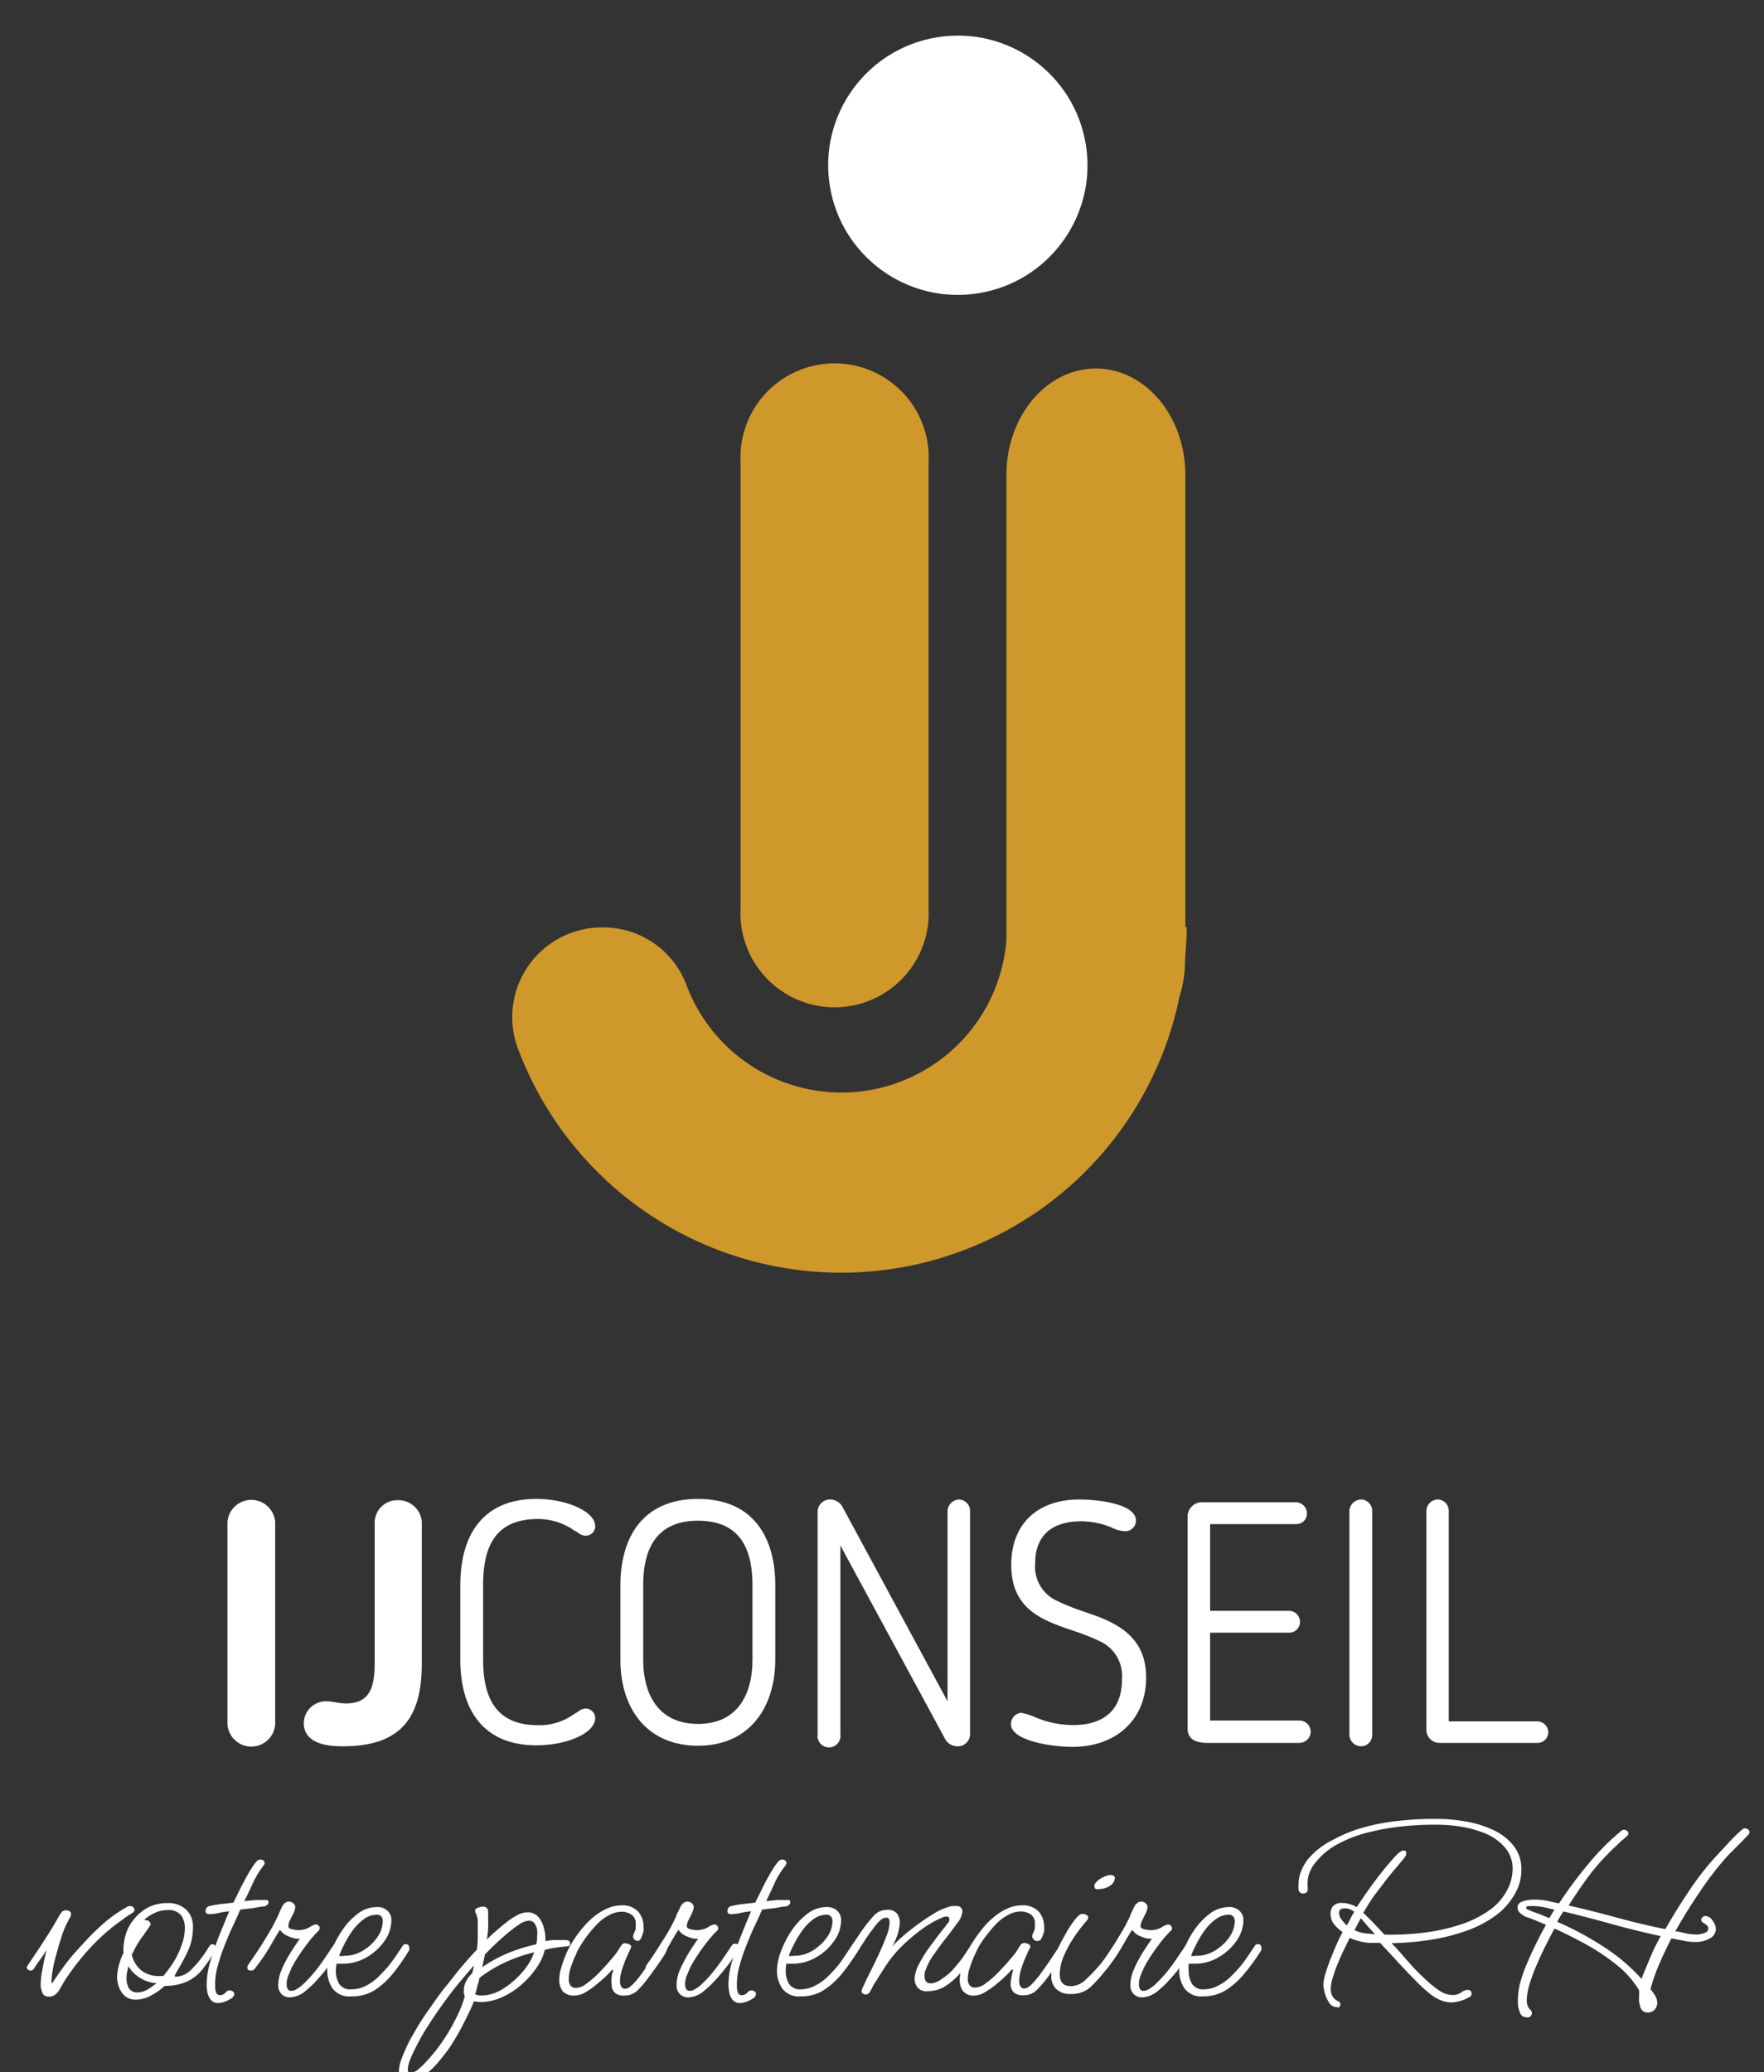 <svg xmlns="http://www.w3.org/2000/svg" id="Calque_1" data-name="Calque 1" viewBox="0 0 124.62 146.42"><rect x="0" y="0" width="124.62" height="146.42" fill="#333333" stroke="none"/><defs><style>.cls-1{fill:#cf982a;}.cls-2{fill:#fff;}</style></defs><path class="cls-1" d="M83.74,67.51c.05-.67.1-1.34.1-2h-.1V33.56c0-4.15-2.83-7.52-6.32-7.52s-6.32,3.37-6.32,7.52V66.42a11.69,11.69,0,0,1-22.63,3.11,6.27,6.27,0,0,0-5.91-4,6.34,6.34,0,0,0-6,8.48,24.39,24.39,0,0,0,46.76-3.56,8.77,8.77,0,0,0,.4-2.59Z"></path><path class="cls-1" d="M52.32,32.69V64.16a6.65,6.65,0,1,0,13.28,0V32.69a6.65,6.65,0,1,0-13.28,0Z"></path><circle class="cls-2" cx="67.67" cy="11.68" r="9.16" transform="translate(-1 10.99) rotate(-9.22)"></circle><path class="cls-2" d="M16.07,107.54a1.69,1.69,0,0,1,3.37,0v14.31a1.69,1.69,0,0,1-3.37,0Z"></path><path class="cls-2" d="M29.8,117.52c0,3.65-1.29,5.87-5.58,5.87-.91,0-2.76-.1-2.76-1.66A1.57,1.57,0,0,1,23,120.21c.55,0,.87.15,1.47.15,1.61,0,2-1.09,2-2.84v-10A1.6,1.6,0,0,1,28.12,106a1.66,1.66,0,0,1,1.68,1.54Z"></path><path class="cls-2" d="M32.52,112c0-3.68,1.71-6.09,5.37-6.09,2.14,0,4.16.89,4.16,1.93a.67.67,0,0,1-.7.67.92.92,0,0,1-.53-.22,2.55,2.55,0,0,0-.24-.14,4.46,4.46,0,0,0-2.57-.82c-2.91,0-3.88,1.8-3.88,4.67v5.26c0,2.84,1,4.64,3.88,4.64a4.16,4.16,0,0,0,2.52-.77l.27-.16a1,1,0,0,1,.55-.25.69.69,0,0,1,.7.68c0,1.06-2,1.92-4.16,1.92-3.66,0-5.37-2.4-5.37-6.06Z"></path><path class="cls-2" d="M43.83,117.3V112c0-3.32,1.54-6.09,5.48-6.09s5.46,2.77,5.46,6.09v5.26c0,3.39-1.83,6.09-5.46,6.09S43.83,120.69,43.83,117.3ZM45.44,112v5.26c0,2.67,1.23,4.55,3.87,4.55s3.85-1.88,3.85-4.55V112c0-2.72-1-4.55-3.85-4.55S45.44,109.32,45.44,112Z"></path><path class="cls-2" d="M66.8,122.93,59.37,109.2v13.37a.81.81,0,1,1-1.61,0v-15.7a.88.88,0,0,1,.89-.92,1,1,0,0,1,.86.51l7.43,13.75V106.77a.85.85,0,0,1,.82-.82.81.81,0,0,1,.77.82V122.5a.86.86,0,0,1-.89.89A1,1,0,0,1,66.8,122.93Z"></path><path class="cls-2" d="M77.77,116a16.13,16.13,0,0,0-1.93-.77c-2.11-.72-4.4-1.46-4.4-4.66,0-2.89,1.86-4.62,4.81-4.62,1.18,0,4,.27,4,1.49a.75.75,0,0,1-.8.75,2.19,2.19,0,0,1-.84-.22,5.54,5.54,0,0,0-2.21-.48c-1.69,0-3.27.67-3.27,3a2.64,2.64,0,0,0,1.54,2.62,16,16,0,0,0,1.92.77c2,.67,4.38,1.56,4.38,4.64s-2.22,4.91-5.2,4.91c-1.51,0-4.35-.44-4.35-1.61a.8.8,0,0,1,.72-.8,5.17,5.17,0,0,1,.89.27,6.88,6.88,0,0,0,2.77.6c2.3,0,3.46-1.18,3.46-3.2A2.7,2.7,0,0,0,77.77,116Z"></path><path class="cls-2" d="M91.79,123.15H85.27c-.72,0-1.37-.22-1.37-1v-15a1,1,0,0,1,1-1h6.66a.79.79,0,0,1,.77.82.74.74,0,0,1-.77.72H85.49v6.13h5.58a.78.78,0,0,1,.77.77.76.76,0,0,1-.77.77H85.49v6.21h6.3a.79.79,0,0,1,.8.72A.8.8,0,0,1,91.79,123.15Z"></path><path class="cls-2" d="M95.33,106.75a.85.85,0,0,1,.82-.8.81.81,0,0,1,.79.8v15.84a.79.79,0,0,1-.79.8.83.83,0,0,1-.82-.8Z"></path><path class="cls-2" d="M108.63,123.15H101.7a.92.92,0,0,1-.93-.92V106.75a.82.82,0,0,1,.81-.8.8.8,0,0,1,.77.8v14.88h6.28a.78.78,0,0,1,.75.75A.76.76,0,0,1,108.63,123.15Z"></path><path class="cls-2" d="M3.43,141.07a.43.43,0,0,1-.45-.3,1.53,1.53,0,0,1-.11-.55A6,6,0,0,1,3,139.15c.07-.43.17-.89.29-1.36-.15.23-.3.46-.47.69s-.31.44-.44.64a.24.24,0,0,1-.22.12.26.26,0,0,1-.22-.11.16.16,0,0,1,0-.23l.62-.93c.26-.38.52-.79.79-1.21s.49-.79.67-1.11l.17-.3.16-.24a.44.44,0,0,1,.34-.13.45.45,0,0,1,.23.07.22.22,0,0,1,.08.28l0,.07a5.7,5.7,0,0,0-.32.6c-.1.2-.18.41-.26.61q-.27.84-.51,1.74a7.77,7.77,0,0,0-.28,1.76l.07,0c.28-.43.62-.91,1-1.42s.85-1,1.34-1.54a17.81,17.81,0,0,1,1.48-1.42,10,10,0,0,1,1.47-1,.39.39,0,0,1,.2-.05.29.29,0,0,1,.22.08.23.23,0,0,1,.09.19.25.25,0,0,1-.13.2c-.19.12-.38.24-.57.38l-.55.4a13.91,13.91,0,0,0-1.92,1.75,16.72,16.72,0,0,0-1.58,2c-.11.16-.21.32-.31.49l-.29.51a1.85,1.85,0,0,1-.28.28A.63.63,0,0,1,3.43,141.07Z"></path><path class="cls-2" d="M9.61,141.29a1.16,1.16,0,0,1-.78-.25,1.52,1.52,0,0,1-.42-.63,2,2,0,0,1-.14-.7,4.13,4.13,0,0,1,.45-1.7v-.12a.49.49,0,0,1,0-.12,3.66,3.66,0,0,1,.14-1,3,3,0,0,1,.58-1.13,3.32,3.32,0,0,1,1-.85,2.91,2.91,0,0,1,1.37-.32,1.82,1.82,0,0,1,1.34.46,1.6,1.6,0,0,1,.48,1.2,3.9,3.9,0,0,1-.38,1.78c-.24.5-.51,1-.78,1.43a2.39,2.39,0,0,1-.13.24c0,.06,0,.09.11.09a1.59,1.59,0,0,0,1-.44,8.1,8.1,0,0,0,1.29-1.64.65.65,0,0,1,.11-.15.2.2,0,0,1,.16-.06h0c.13,0,.21.08.23.24a.35.35,0,0,1,0,.13,11.79,11.79,0,0,1-.92,1.38,3.11,3.11,0,0,1-1.1.88,3.84,3.84,0,0,1-1.59.31,4.62,4.62,0,0,1-.94.67A2.26,2.26,0,0,1,9.61,141.29Zm.11-.51a1.37,1.37,0,0,0,.73-.22c.24-.15.44-.3.61-.43a2.54,2.54,0,0,1-2-1.21,3.65,3.65,0,0,1-.07.38,2.18,2.18,0,0,0-.05.5,1.42,1.42,0,0,0,.16.68A.68.68,0,0,0,9.72,140.78Zm1.63-1.16h.19a8.82,8.82,0,0,0,.73-1,5.79,5.79,0,0,0,.57-1.21,3.45,3.45,0,0,0,.22-1.18,1.5,1.5,0,0,0-.27-.9,1.11,1.11,0,0,0-.95-.37,2.12,2.12,0,0,0-.88.19,2.93,2.93,0,0,0-.73.46l0,.07.11,0a.27.27,0,0,1,.2.09.22.22,0,0,1,.09.17.13.13,0,0,1,0,.09l-.05.07c-.21.3-.4.59-.6.85a7.05,7.05,0,0,0-.54.91,2,2,0,0,1-.13.25,2,2,0,0,0,.68,1.12A2,2,0,0,0,11.35,139.62Z"></path><path class="cls-2" d="M15.43,141.53a.65.65,0,0,1-.54-.23,1.22,1.22,0,0,1-.24-.53,4,4,0,0,1-.05-.55,6.08,6.08,0,0,1,.27-1.67c.18-.61.4-1.23.64-1.85l.68-1.65a5.39,5.39,0,0,0-.71.11,3.12,3.12,0,0,1-.7.09c-.17,0-.25-.07-.25-.21a.34.34,0,0,1,.32-.37,7.39,7.39,0,0,1,.82-.14l.81-.09c.08-.14.18-.34.31-.62s.29-.58.46-.9.33-.61.5-.87a3.15,3.15,0,0,1,.4-.55.35.35,0,0,1,.24-.11.41.41,0,0,1,.22.07.23.23,0,0,1,.09.19.3.3,0,0,1-.06.14,6.47,6.47,0,0,0-.76,1.23c-.2.45-.41.89-.62,1.31l.69-.07a5.85,5.85,0,0,1,.71,0,.52.52,0,0,1,.21,0c.07,0,.1.07.1.16a.21.21,0,0,1-.1.18.61.61,0,0,1-.23.11c-.26,0-.54.09-.82.12l-.85.1c-.15.36-.33.77-.54,1.21s-.4.91-.59,1.39a12.53,12.53,0,0,0-.46,1.39,4.67,4.67,0,0,0-.18,1.21c0,.06,0,.16,0,.3a.87.87,0,0,0,.08.37.24.24,0,0,0,.22.17.51.51,0,0,0,.43-.17.36.36,0,0,1,.29-.16.37.37,0,0,1,.23.07.24.24,0,0,1,.1.18.4.4,0,0,1-.21.31,1.8,1.8,0,0,1-.48.24A1.48,1.48,0,0,1,15.43,141.53Z"></path><path class="cls-2" d="M20.49,141.13a.85.85,0,0,1-.59-.22.87.87,0,0,1-.24-.69,2.58,2.58,0,0,1,.14-.79,6.52,6.52,0,0,1,.27-.64,11,11,0,0,1,.62-1.08c.22-.33.38-.57.49-.72a1.71,1.71,0,0,1-.77-.16,1.32,1.32,0,0,1-.63-.47c-.15.23-.38.6-.67,1.12A14.12,14.12,0,0,1,18,139.1a.31.31,0,0,1-.26.14c-.18,0-.27-.07-.27-.23a.27.27,0,0,1,.06-.17l.68-1c.27-.41.53-.83.79-1.27a13,13,0,0,0,.63-1.19c.05-.11.1-.22.15-.35l.16-.34a.72.72,0,0,1,.2-.23.48.48,0,0,1,.29-.1.48.48,0,0,1,.29.12.36.36,0,0,1,.14.26,1.09,1.09,0,0,1-.11.41c-.08.17-.17.33-.25.5a1.11,1.11,0,0,0-.13.45c0,.11.09.19.27.22a2.25,2.25,0,0,0,.4.06,1.58,1.58,0,0,0,.82-.2,1.06,1.06,0,0,1,.45-.2.22.22,0,0,1,.19.08.21.21,0,0,1,.08.17.27.27,0,0,1-.1.22,6.34,6.34,0,0,0-.6.67c-.23.29-.46.6-.69.94a9.79,9.79,0,0,0-.6,1l-.21.51a1.56,1.56,0,0,0-.13.61c0,.33.11.49.34.49a.64.64,0,0,0,.34-.11,2.68,2.68,0,0,0,.37-.25,9.44,9.44,0,0,0,.77-.79c.22-.26.45-.55.68-.88s.49-.72.8-1.18a.26.26,0,0,1,.25-.12c.16,0,.24.07.24.22a.74.74,0,0,1-.11.3,7.58,7.58,0,0,1-.67,1c-.27.36-.55.7-.83,1a5.51,5.51,0,0,1-.75.73A1.84,1.84,0,0,1,20.49,141.13Z"></path><path class="cls-2" d="M24.81,141.06a1.48,1.48,0,0,1-1.32-.56,2.32,2.32,0,0,1-.37-1.29,3.92,3.92,0,0,1,.27-1.3,7.17,7.17,0,0,1,.76-1.48,4.92,4.92,0,0,1,1.11-1.2,2.21,2.21,0,0,1,1.36-.48,1,1,0,0,1,.75.26.85.85,0,0,1,.28.66,2.57,2.57,0,0,1-.48,1.47,3.93,3.93,0,0,1-1.27,1.16,3.3,3.3,0,0,1-1.67.45H24l-.22,0a2.84,2.84,0,0,0-.05.54,1.71,1.71,0,0,0,.22.87.93.93,0,0,0,.88.4,2.23,2.23,0,0,0,1.06-.27,3.73,3.73,0,0,0,.85-.62c.23-.23.42-.43.58-.61s.32-.39.49-.63.38-.55.63-.93a.23.23,0,0,1,.22-.13c.17,0,.25.09.25.27a.33.33,0,0,1,0,.15,14.3,14.3,0,0,1-1.09,1.58,5.74,5.74,0,0,1-1.33,1.24A3,3,0,0,1,24.81,141.06Zm-.46-2.87a2.42,2.42,0,0,0,1.3-.37,3.31,3.31,0,0,0,1-.93,2,2,0,0,0,.39-1.15.47.47,0,0,0-.1-.32.4.4,0,0,0-.34-.13,1.52,1.52,0,0,0-.9.32,3.34,3.34,0,0,0-.79.8,6.23,6.23,0,0,0-.6,1,5.43,5.43,0,0,0-.35.8l.19,0Z"></path><path class="cls-2" d="M28.83,147.06a.61.61,0,0,1-.5-.19.76.76,0,0,1-.15-.48,2.59,2.59,0,0,1,.15-.81c.11-.3.23-.59.37-.9a8.42,8.42,0,0,1,.41-.8l.29-.5q.45-.78,1-1.53c.34-.49.69-1,1.07-1.46s.7-.9,1.07-1.34.74-.86,1.14-1.28a4.74,4.74,0,0,0,.07-.67c0-.23,0-.46,0-.69V136c0-.12,0-.23,0-.34a1,1,0,0,0-.07-.29c0-.1-.07-.19-.11-.27a.22.22,0,0,0,0-.08.11.11,0,0,1,0-.05c0-.07.07-.13.22-.18a1.07,1.07,0,0,1,.34-.07.33.33,0,0,1,.35.31,4.21,4.21,0,0,1,0,.52,6.28,6.28,0,0,1,0,.75c0,.25-.06.5-.08.74.13-.14.31-.31.55-.52s.49-.43.76-.64a5.11,5.11,0,0,1,.82-.55,1.6,1.6,0,0,1,.73-.21,1,1,0,0,1,.81.37,2.08,2.08,0,0,1,.38.84,3.14,3.14,0,0,1,.08.82,4,4,0,0,1,.63-.07l.75,0a.5.5,0,0,1,.3.07.2.2,0,0,1,.06.15.27.27,0,0,1,0,.13.29.29,0,0,1-.2.09l-.54.06-.61.09-.43.1a3.74,3.74,0,0,1-.58,1.26,6.31,6.31,0,0,1-1.07,1.2,5.34,5.34,0,0,1-1.38.89,3.68,3.68,0,0,1-1.5.34,2.1,2.1,0,0,1-.48-.06l-.1.27c-.19.41-.42.91-.72,1.48a16.36,16.36,0,0,1-1,1.68l-.46.59a7.32,7.32,0,0,1-.66.74,4.2,4.2,0,0,1-.79.63A1.47,1.47,0,0,1,28.83,147.06Zm.17-.6a1,1,0,0,0,.59-.28,7.26,7.26,0,0,0,.68-.68c.24-.27.45-.52.63-.76s.31-.42.38-.53a13.62,13.62,0,0,0,1-1.73,8,8,0,0,0,.56-1.44.68.68,0,0,1-.07-.2,1.64,1.64,0,0,1,0-.22,1.4,1.4,0,0,1,.16-.63,2.06,2.06,0,0,1,.42-.55,1.76,1.76,0,0,0,.07-.27,1.5,1.5,0,0,0,.06-.29c-.34.39-.63.72-.86,1s-.46.55-.66.81c-.38.49-.74,1-1.07,1.47s-.66,1-1,1.54l-.27.49c-.12.22-.24.46-.37.72s-.23.51-.32.74a1.93,1.93,0,0,0-.12.57C28.8,146.38,28.86,146.46,29,146.46ZM34,141a2.86,2.86,0,0,0,1.43-.41,5.68,5.68,0,0,0,1.25-1,5.17,5.17,0,0,0,.82-1.09,2.55,2.55,0,0,0,.13-.29,1.66,1.66,0,0,1,.13-.27,11.26,11.26,0,0,0-2.08.72,9,9,0,0,0-1.82,1.11c0,.2-.1.39-.14.57s-.09.38-.15.57A1,1,0,0,0,34,141Zm.07-2a10.08,10.08,0,0,1,1.82-1,12.53,12.53,0,0,1,2-.62,3.05,3.05,0,0,0,.06-.6,2.37,2.37,0,0,0,0-.42,1.25,1.25,0,0,0-.18-.45.47.47,0,0,0-.41-.2,1.41,1.41,0,0,0-.73.3,9,9,0,0,0-.93.72c-.32.28-.61.54-.88.8l-.56.56Z"></path><path class="cls-2" d="M40.56,141a1,1,0,0,1-.82-.32,1.3,1.3,0,0,1-.23-.77,3,3,0,0,1,.15-.91c.09-.31.2-.6.31-.88a5.79,5.79,0,0,1,.29-.6,8.63,8.63,0,0,1,.73-1.09,6.52,6.52,0,0,1,.88-.93,4.07,4.07,0,0,1,1-.64,2.44,2.44,0,0,1,1-.23,1.49,1.49,0,0,1,1.23.46,1.59,1.59,0,0,1,.36,1,1.73,1.73,0,0,1,0,.38,3.3,3.3,0,0,1-.17.48c-.07.13-.15.19-.25.19a.35.35,0,0,1-.24-.12.29.29,0,0,1-.07-.26l.1-.25a.81.81,0,0,0,.08-.25,1.22,1.22,0,0,0,0-.17.61.61,0,0,0,0-.14.73.73,0,0,0-.32-.68,1.27,1.27,0,0,0-.68-.19,1.91,1.91,0,0,0-.86.23,3.44,3.44,0,0,0-.77.55,8.39,8.39,0,0,0-.8.92,9.68,9.68,0,0,0-.69,1.07,4.58,4.58,0,0,1-.19.44,7.39,7.39,0,0,0-.29.77,2.56,2.56,0,0,0-.13.79.83.83,0,0,0,.11.43.46.46,0,0,0,.41.18,1.24,1.24,0,0,0,.72-.29,6.42,6.42,0,0,0,.83-.71c.29-.29.54-.56.77-.83s.4-.47.51-.61l.21-.32c.07-.12.14-.22.21-.32a.26.26,0,0,1,.22-.07.75.75,0,0,1,.3.08.18.18,0,0,1,.11.23l-.26.55a8.85,8.85,0,0,0-.35.92,2.94,2.94,0,0,0-.17.88c0,.32.1.5.29.55a.56.56,0,0,0,.43-.15,3.25,3.25,0,0,0,.42-.41l.28-.35c.25-.34.49-.68.71-1s.45-.69.68-1a.34.34,0,0,1,.26-.14c.17,0,.25.09.25.27a1.59,1.59,0,0,1-.23.46q-.24.38-.57.84l-.63.86a7.33,7.33,0,0,1-.65.74,1.27,1.27,0,0,1-.93.36.89.89,0,0,1-.71-.23.8.8,0,0,1-.19-.53,2.44,2.44,0,0,1,0-.53c0-.19.07-.35.11-.48l-.07-.06a7,7,0,0,1-.49.51c-.22.21-.46.41-.73.63a6.06,6.06,0,0,1-.79.53A1.52,1.52,0,0,1,40.56,141Z"></path><path class="cls-2" d="M48.63,141.13a.85.85,0,0,1-.59-.22.87.87,0,0,1-.24-.69,2.58,2.58,0,0,1,.14-.79,4.6,4.6,0,0,1,.28-.64,10.93,10.93,0,0,1,.61-1.08c.22-.33.38-.57.49-.72a1.71,1.71,0,0,1-.77-.16,1.29,1.29,0,0,1-.62-.47c-.16.23-.38.6-.67,1.12a13.09,13.09,0,0,1-1.11,1.62.3.3,0,0,1-.25.14c-.19,0-.28-.07-.28-.23a.27.27,0,0,1,.06-.17c.18-.25.41-.58.68-1s.54-.83.8-1.27a12.69,12.69,0,0,0,.62-1.19c0-.11.1-.22.15-.35l.16-.34a.72.72,0,0,1,.2-.23.48.48,0,0,1,.29-.1.46.46,0,0,1,.29.12.33.33,0,0,1,.14.26,1.09,1.09,0,0,1-.11.41c-.08.17-.16.33-.25.5a1.11,1.11,0,0,0-.13.45c0,.11.1.19.28.22a2,2,0,0,0,.4.06,1.57,1.57,0,0,0,.81-.2,1,1,0,0,1,.46-.2.25.25,0,0,1,.19.08.25.25,0,0,1,.08.17.28.28,0,0,1-.11.22,6.34,6.34,0,0,0-.6.67c-.23.29-.46.6-.69.94a9.79,9.79,0,0,0-.6,1l-.21.51a1.56,1.56,0,0,0-.13.61c0,.33.11.49.34.49a.64.64,0,0,0,.34-.11,2.68,2.68,0,0,0,.37-.25,8.09,8.09,0,0,0,.77-.79c.22-.26.45-.55.68-.88s.5-.72.8-1.18a.27.27,0,0,1,.25-.12c.16,0,.24.07.24.22a.74.74,0,0,1-.11.3,8.54,8.54,0,0,1-.66,1c-.28.36-.55.7-.84,1a5.51,5.51,0,0,1-.75.73A1.84,1.84,0,0,1,48.63,141.13Z"></path><path class="cls-2" d="M52.3,141.53a.66.66,0,0,1-.55-.23,1.1,1.1,0,0,1-.23-.53,3,3,0,0,1-.06-.55,6.08,6.08,0,0,1,.27-1.67c.19-.61.4-1.23.65-1.85s.47-1.16.68-1.65a5.27,5.27,0,0,0-.72.11,3.12,3.12,0,0,1-.7.09c-.17,0-.25-.07-.25-.21a.35.35,0,0,1,.33-.37,6.84,6.84,0,0,1,.81-.14l.82-.09.31-.62q.2-.42.45-.9c.17-.32.34-.61.5-.87a3.09,3.09,0,0,1,.41-.55.33.33,0,0,1,.23-.11.38.38,0,0,1,.22.07.23.23,0,0,1,.09.19.39.39,0,0,1-.05.14,6,6,0,0,0-.77,1.23c-.2.45-.41.89-.61,1.31l.69-.07a5.58,5.58,0,0,1,.7,0,.46.46,0,0,1,.21,0c.07,0,.1.07.1.16a.21.21,0,0,1-.1.18.57.57,0,0,1-.22.11c-.27,0-.54.09-.83.12l-.84.1c-.16.36-.34.77-.55,1.21s-.4.91-.59,1.39-.34.94-.46,1.39a4.67,4.67,0,0,0-.18,1.21c0,.06,0,.16,0,.3a1.06,1.06,0,0,0,.08.37.24.24,0,0,0,.22.17.51.51,0,0,0,.43-.17.38.38,0,0,1,.29-.16.37.37,0,0,1,.23.07.21.21,0,0,1,.1.18.4.4,0,0,1-.21.31,1.8,1.8,0,0,1-.48.24A1.43,1.43,0,0,1,52.3,141.53Z"></path><path class="cls-2" d="M56.58,141.06a1.48,1.48,0,0,1-1.32-.56,2.25,2.25,0,0,1-.37-1.29,3.92,3.92,0,0,1,.27-1.3,7.11,7.11,0,0,1,.75-1.48,5,5,0,0,1,1.12-1.2,2.19,2.19,0,0,1,1.36-.48,1,1,0,0,1,.75.26.85.85,0,0,1,.28.66,2.52,2.52,0,0,1-.49,1.47,3.84,3.84,0,0,1-1.27,1.16,3.26,3.26,0,0,1-1.66.45h-.22l-.22,0a2.21,2.21,0,0,0-.05.54,1.71,1.71,0,0,0,.22.87.92.92,0,0,0,.88.4,2.22,2.22,0,0,0,1-.27,3.59,3.59,0,0,0,.86-.62c.23-.23.42-.43.58-.61s.32-.39.49-.63.38-.55.63-.93a.23.23,0,0,1,.22-.13c.17,0,.25.09.25.27a.33.33,0,0,1,0,.15,14.3,14.3,0,0,1-1.09,1.58,5.78,5.78,0,0,1-1.34,1.24A2.93,2.93,0,0,1,56.58,141.06Zm-.46-2.87a2.44,2.44,0,0,0,1.3-.37,3.43,3.43,0,0,0,1-.93,2,2,0,0,0,.39-1.15.53.53,0,0,0-.1-.32.4.4,0,0,0-.34-.13,1.55,1.55,0,0,0-.91.32,3.3,3.3,0,0,0-.78.8,6.23,6.23,0,0,0-.6,1,5.63,5.63,0,0,0-.36.8l.19,0Z"></path><path class="cls-2" d="M61.18,140.93a.41.41,0,0,1-.2-.06.16.16,0,0,1-.11-.14.49.49,0,0,1,.06-.25c.13-.29.3-.65.51-1.07s.43-.87.64-1.32.39-.88.54-1.28a3,3,0,0,0,.23-1,.54.54,0,0,0-.05-.21.19.19,0,0,0-.19-.1.62.62,0,0,0-.42.19,2.34,2.34,0,0,0-.37.4c-.11.15-.2.28-.28.37-.24.33-.44.63-.61.9s-.34.54-.52.8-.39.55-.64.86l-.12.12a.29.29,0,0,1-.17,0,.22.22,0,0,1-.19-.1c-.06-.08-.07-.14,0-.2.26-.43.53-.83.78-1.21s.48-.71.67-1,.33-.46.4-.56a9.51,9.51,0,0,1,.64-.76,1.21,1.21,0,0,1,.92-.36.79.79,0,0,1,.68.27,1.12,1.12,0,0,1,.19.63,3.81,3.81,0,0,1-.55,1.69,11.83,11.83,0,0,1,1.45-1.29,15.2,15.2,0,0,1,1.44-1,4.47,4.47,0,0,1,1-.48,3.37,3.37,0,0,1,.34-.09,1.87,1.87,0,0,1,.32,0,.37.37,0,0,1,.41.44,1.5,1.5,0,0,1-.32.72c-.22.3-.48.66-.79,1.05s-.6.79-.88,1.19a4.41,4.41,0,0,0-.6,1.12.8.8,0,0,0-.07.24,1.83,1.83,0,0,0,0,.21c0,.33.15.49.45.49a1.35,1.35,0,0,0,.73-.29,5.35,5.35,0,0,0,.5-.37,3.2,3.2,0,0,0,.37-.37c.18-.21.33-.38.44-.53a5,5,0,0,0,.35-.48l.44-.66a.5.5,0,0,1,.11-.13.42.42,0,0,1,.18,0c.13,0,.2.08.2.25a.84.84,0,0,1-.16.37c-.11.18-.24.37-.39.58s-.3.41-.44.58l-.3.37a3.33,3.33,0,0,1-.5.49,4,4,0,0,1-.6.44,2.51,2.51,0,0,1-.6.24,3.26,3.26,0,0,1-.6.07.81.81,0,0,1-.68-.27,1,1,0,0,1-.21-.58,2.38,2.38,0,0,1,.32-1.08,9,9,0,0,1,.76-1.22c.3-.4.57-.77.83-1.1s.44-.56.54-.7a.93.93,0,0,0,0-.1.13.13,0,0,0,0-.08q0-.15-.21-.15a.69.69,0,0,0-.26.06,7.24,7.24,0,0,0-1.55.9,12.39,12.39,0,0,0-1.49,1.3A8.24,8.24,0,0,0,62.51,139l-.73,1.15a1.43,1.43,0,0,0-.16.3,2.75,2.75,0,0,1-.17.29A.32.32,0,0,1,61.18,140.93Z"></path><path class="cls-2" d="M68.85,141a.94.94,0,0,1-.82-.32,1.3,1.3,0,0,1-.23-.77,3.36,3.36,0,0,1,.14-.91c.1-.31.21-.6.32-.88s.21-.47.28-.6a10,10,0,0,1,.74-1.09,6,6,0,0,1,.88-.93,3.88,3.88,0,0,1,1-.64,2.43,2.43,0,0,1,1-.23,1.53,1.53,0,0,1,1.24.46,1.59,1.59,0,0,1,.36,1,1.73,1.73,0,0,1,0,.38,2.41,2.41,0,0,1-.18.48.28.28,0,0,1-.24.19A.31.31,0,0,1,73,137a.29.29,0,0,1-.07-.26,1.63,1.63,0,0,1,.1-.25.81.81,0,0,0,.08-.25l0-.17s0-.09,0-.14a.73.73,0,0,0-.32-.68,1.27,1.27,0,0,0-.68-.19,1.88,1.88,0,0,0-.86.23,3.44,3.44,0,0,0-.77.55,8.39,8.39,0,0,0-.8.92,7.45,7.45,0,0,0-.69,1.07c0,.06-.09.21-.19.44a7.39,7.39,0,0,0-.29.77,2.58,2.58,0,0,0-.14.79.75.75,0,0,0,.12.43.46.46,0,0,0,.41.18,1.27,1.27,0,0,0,.72-.29,6.42,6.42,0,0,0,.83-.71c.28-.29.54-.56.77-.83s.4-.47.51-.61l.21-.32a1.77,1.77,0,0,1,.21-.32s.1-.07.21-.07a.67.67,0,0,1,.3.08.19.19,0,0,1,.12.23,5.19,5.19,0,0,0-.26.55,8.83,8.83,0,0,0-.36.92,3.23,3.23,0,0,0-.16.88c0,.32.1.5.29.55a.57.57,0,0,0,.43-.15,2.65,2.65,0,0,0,.41-.41l.29-.35c.25-.34.49-.68.71-1s.45-.69.68-1a.33.33,0,0,1,.26-.14c.16,0,.25.09.25.27a1.47,1.47,0,0,1-.24.46q-.23.38-.57.84c-.22.32-.43.6-.62.86a7.46,7.46,0,0,1-.66.74,1.25,1.25,0,0,1-.92.36.92.92,0,0,1-.72-.23.86.86,0,0,1-.19-.53,2.46,2.46,0,0,1,.06-.53,3.47,3.47,0,0,1,.11-.48l-.08-.06a5.32,5.32,0,0,1-.49.51c-.21.21-.46.41-.72.63a6.82,6.82,0,0,1-.79.53A1.52,1.52,0,0,1,68.85,141Z"></path><path class="cls-2" d="M75.63,140.89a1.38,1.38,0,0,1-1-.34,1.27,1.27,0,0,1-.36-1,4.39,4.39,0,0,1,.07-.72,6.13,6.13,0,0,1,.2-.7q.07-.19.3-.66c.15-.31.33-.63.54-1a6.7,6.7,0,0,1,.6-.88c.19-.24.36-.36.5-.36a.74.74,0,0,1,.25.06c.1.05.15.11.15.19a.37.37,0,0,1-.07.19,10.46,10.46,0,0,0-.87,1.12,8,8,0,0,0-.76,1.36,3.31,3.31,0,0,0-.31,1.36c0,.56.27.83.8.83a1.59,1.59,0,0,0,1.09-.52A11.31,11.31,0,0,0,78,138.46a5.05,5.05,0,0,0,.35-.5l.28-.42a.38.38,0,0,1,.28-.13c.14,0,.21.06.21.17a1.34,1.34,0,0,1-.29.63c-.19.29-.41.59-.65.91A10.4,10.4,0,0,1,77,140.44,2,2,0,0,1,75.63,140.89Zm2-7.41a.88.88,0,0,1-.2,0,.15.15,0,0,1-.1-.16.26.26,0,0,1,0-.17,1.24,1.24,0,0,1,.53-.47,1.54,1.54,0,0,1,.59-.2.53.53,0,0,1,.2.05.16.16,0,0,1,.11.17.69.69,0,0,1-.37.56A1.42,1.42,0,0,1,77.66,133.48Z"></path><path class="cls-2" d="M80.69,141.13a.85.85,0,0,1-.59-.22.87.87,0,0,1-.24-.69,2.58,2.58,0,0,1,.14-.79,6.52,6.52,0,0,1,.27-.64,11,11,0,0,1,.62-1.08c.22-.33.38-.57.49-.72a1.71,1.71,0,0,1-.77-.16,1.32,1.32,0,0,1-.63-.47c-.15.23-.38.6-.67,1.12a14.12,14.12,0,0,1-1.1,1.62.31.31,0,0,1-.26.14c-.18,0-.27-.07-.27-.23a.27.27,0,0,1,.06-.17l.68-1c.27-.41.53-.83.79-1.27a13,13,0,0,0,.63-1.19c0-.11.1-.22.15-.35l.16-.34a.72.72,0,0,1,.2-.23.48.48,0,0,1,.29-.1.48.48,0,0,1,.29.12.36.36,0,0,1,.14.26,1.09,1.09,0,0,1-.11.41c-.08.17-.17.33-.25.5a1.11,1.11,0,0,0-.13.45c0,.11.09.19.27.22a2.25,2.25,0,0,0,.4.06,1.58,1.58,0,0,0,.82-.2,1.06,1.06,0,0,1,.45-.2.3.3,0,0,1,.28.25.28.28,0,0,1-.11.22,6.34,6.34,0,0,0-.6.67c-.23.29-.46.6-.69.94a9.79,9.79,0,0,0-.6,1l-.21.51a1.56,1.56,0,0,0-.13.61c0,.33.11.49.34.49a.64.64,0,0,0,.34-.11,2.68,2.68,0,0,0,.37-.25,9.44,9.44,0,0,0,.77-.79c.22-.26.45-.55.68-.88s.49-.72.8-1.18a.26.26,0,0,1,.25-.12c.16,0,.24.07.24.22a.74.74,0,0,1-.11.3,7.58,7.58,0,0,1-.67,1c-.27.36-.54.7-.83,1a5.51,5.51,0,0,1-.75.73A1.84,1.84,0,0,1,80.69,141.13Z"></path><path class="cls-2" d="M85,141.06a1.48,1.48,0,0,1-1.32-.56,2.25,2.25,0,0,1-.37-1.29,3.92,3.92,0,0,1,.27-1.3,7.11,7.11,0,0,1,.75-1.48,5.16,5.16,0,0,1,1.12-1.2,2.21,2.21,0,0,1,1.36-.48,1,1,0,0,1,.75.26.85.85,0,0,1,.28.66,2.52,2.52,0,0,1-.49,1.47,3.84,3.84,0,0,1-1.27,1.16,3.23,3.23,0,0,1-1.66.45h-.22l-.22,0a2.84,2.84,0,0,0,0,.54,1.71,1.71,0,0,0,.22.87.92.92,0,0,0,.88.4,2.16,2.16,0,0,0,1-.27,3.59,3.59,0,0,0,.86-.62c.23-.23.42-.43.58-.61s.32-.39.49-.63.38-.55.63-.93a.23.23,0,0,1,.22-.13c.17,0,.25.09.25.27a.33.33,0,0,1,0,.15A14.3,14.3,0,0,1,88,139.34a5.74,5.74,0,0,1-1.33,1.24A3,3,0,0,1,85,141.06Zm-.46-2.87a2.44,2.44,0,0,0,1.3-.37,3.31,3.31,0,0,0,1-.93,2,2,0,0,0,.39-1.15.53.53,0,0,0-.1-.32.4.4,0,0,0-.34-.13,1.52,1.52,0,0,0-.9.32,3.34,3.34,0,0,0-.79.8,6.23,6.23,0,0,0-.6,1,5.63,5.63,0,0,0-.36.8l.19,0Z"></path><path class="cls-2" d="M94.44,141.82a.65.65,0,0,1-.54-.31,2.39,2.39,0,0,1-.31-.69,2.91,2.91,0,0,1-.1-.58,2.82,2.82,0,0,1,.16-.82c.1-.33.22-.69.37-1.06s.29-.72.44-1.05.28-.59.39-.79a2.81,2.81,0,0,1-.61-.57,1.16,1.16,0,0,1-.24-.75.73.73,0,0,1,.2-.54.78.78,0,0,1,.6-.2,1.68,1.68,0,0,1,.54.08,2.28,2.28,0,0,1,.51.21c.39-.6.83-1.23,1.33-1.9a20.53,20.53,0,0,1,1.48-1.78,1.57,1.57,0,0,1,.23-.2.43.43,0,0,1,.3-.11c.11,0,.16.06.16.18a.39.39,0,0,1-.07.23,1.73,1.73,0,0,1-.15.2l-.47.57c-.16.18-.31.36-.47.56-.34.42-.66.86-1,1.3s-.6.9-.88,1.36c.27.25.52.5.77.76l.73.78h.55a18,18,0,0,0,2.37-.16,13.28,13.28,0,0,0,2.44-.55,7.59,7.59,0,0,0,2.11-1.06,4,4,0,0,0,1.35-1.71,3.26,3.26,0,0,0,.23-1.14,2.27,2.27,0,0,0-.5-1.49,3.69,3.69,0,0,0-1.33-1,8,8,0,0,0-1.74-.51,11,11,0,0,0-1.76-.15h-.32a20.64,20.64,0,0,0-2.15.12,16.52,16.52,0,0,0-2.3.4,9.07,9.07,0,0,0-2.12.78,5,5,0,0,0-1.61,1.26,2.63,2.63,0,0,0-.47.72,2,2,0,0,0-.18.82.73.73,0,0,0,0,.25.8.8,0,0,1,0,.26.23.23,0,0,1-.09.18.36.36,0,0,1-.22.07.31.31,0,0,1-.33-.26,2.77,2.77,0,0,1,0-.41,2.35,2.35,0,0,1,.19-.93,3.27,3.27,0,0,1,.48-.83A5.43,5.43,0,0,1,94.17,130a10.09,10.09,0,0,1,2.24-.9,14.71,14.71,0,0,1,2.47-.45,21.93,21.93,0,0,1,2.36-.13h.3a11.9,11.9,0,0,1,2,.18,7.69,7.69,0,0,1,1.94.6,3.9,3.9,0,0,1,1.45,1.12,2.64,2.64,0,0,1,.55,1.71,3.34,3.34,0,0,1-.27,1.31,4.8,4.8,0,0,1-1.47,1.85,8.07,8.07,0,0,1-2.24,1.17,14.2,14.2,0,0,1-2.61.63,19.75,19.75,0,0,1-2.58.21l.39.41.37.42c.14.17.36.41.64.73s.6.63.94.95a8.28,8.28,0,0,0,1,.82,1.75,1.75,0,0,0,.93.33,1.08,1.08,0,0,0,.66-.18.79.79,0,0,1,.43-.18c.19,0,.29.09.29.27s-.09.21-.28.31a2.84,2.84,0,0,1-.62.23,2.6,2.6,0,0,1-.5.08,2.2,2.2,0,0,1-.88-.2,3.41,3.41,0,0,1-.78-.51,9.42,9.42,0,0,1-.88-.82q-.45-.45-.84-.87c-.26-.27-.47-.5-.62-.67l-1.06-1.14-.78,0a4,4,0,0,1-.62-.1,4.65,4.65,0,0,1-.75-.25l-.37.76c-.16.32-.3.65-.45,1a10.21,10.21,0,0,0-.36,1,2.64,2.64,0,0,0-.15.76,1,1,0,0,0,.18.7.9.9,0,0,0,.33.25.23.23,0,0,1,.16.23.27.27,0,0,1-.08.2A.28.28,0,0,1,94.44,141.82Zm.7-5.77c.1-.17.19-.33.27-.49a4.49,4.49,0,0,1,.26-.47,1,1,0,0,0-.67-.25c-.27,0-.4.11-.4.32a.76.76,0,0,0,.18.48A5,5,0,0,0,95.14,136.05Zm2,.62-.5-.55-.5-.58c-.08.14-.16.28-.23.42s-.15.29-.22.42a2.4,2.4,0,0,0,.71.22Z"></path><path class="cls-2" d="M107.8,142.53a.44.44,0,0,1-.4-.28,1.89,1.89,0,0,1-.16-.6,3.62,3.62,0,0,1,0-.48,4.54,4.54,0,0,1,.2-1.22,11.06,11.06,0,0,1,.52-1.41c.21-.49.43-.95.65-1.39s.43-.83.61-1.15l-.7-.29c-.24-.1-.47-.19-.72-.27a1.72,1.72,0,0,1-.4-.26.5.5,0,0,1-.19-.4.38.38,0,0,1,.19-.35,1.43,1.43,0,0,1,.48-.16,3.25,3.25,0,0,1,.49-.05,5.26,5.26,0,0,1,.89.08l.88.19a29.49,29.49,0,0,1,2-2.7,17,17,0,0,1,2.38-2.41.29.29,0,0,1,.21-.09.32.32,0,0,1,.21.08.23.23,0,0,1,.1.19.24.24,0,0,1-.09.16l-.31.28a1.93,1.93,0,0,0-.3.27l-.46.43-.43.44a15.21,15.21,0,0,0-1.41,1.69c-.43.6-.84,1.2-1.22,1.81,1.15.26,2.28.55,3.42.86s2.27.58,3.41.81c.54-.95,1.13-1.9,1.79-2.87a19.51,19.51,0,0,1,2.15-2.66l.72-.78c.24-.25.5-.5.77-.73l.1-.07a.2.2,0,0,1,.13,0,.3.3,0,0,1,.21.08.27.27,0,0,1,.08.18.33.33,0,0,1-.07.16c-.23.25-.47.5-.73.75l-.74.75a22.27,22.27,0,0,0-2,2.59q-.93,1.37-1.71,2.76c.25,0,.5.08.76.14a4,4,0,0,0,.75.08,2,2,0,0,0,.51-.09c.2-.06.31-.17.31-.33a.29.29,0,0,0-.12-.25,2.2,2.2,0,0,0-.25-.17.24.24,0,0,1-.12-.19.23.23,0,0,1,.09-.19.27.27,0,0,1,.2-.09.63.63,0,0,1,.51.33,1.07,1.07,0,0,1,.23.54.77.77,0,0,1-.46.73,2,2,0,0,1-.94.24,4.46,4.46,0,0,1-.88-.09l-.86-.17q-.45.87-.84,1.77a12.72,12.72,0,0,0-.64,1.82,4.84,4.84,0,0,1,.33.46,1,1,0,0,1,.15.52.69.69,0,0,1-.18.46.61.61,0,0,1-.49.21.52.52,0,0,1-.36-.12.65.65,0,0,1-.18-.29c0-.1-.05-.21-.07-.32a1.37,1.37,0,0,1,0-.34,1,1,0,0,1,0-.24,1.87,1.87,0,0,0,0-.25,6.67,6.67,0,0,0-1.56-1.78,14.71,14.71,0,0,0-2.15-1.45c-.78-.43-1.53-.81-2.27-1.14-.16.29-.35.66-.57,1.09s-.44.9-.65,1.39a12.44,12.44,0,0,0-.53,1.41,4.08,4.08,0,0,0-.21,1.15,1,1,0,0,0,.09.48.83.83,0,0,0,.18.24.26.26,0,0,1,.09.21.35.35,0,0,1-.09.23A.37.37,0,0,1,107.8,142.53Zm1.65-7,.18-.29a2.23,2.23,0,0,1,.2-.3l-.76-.18a4.3,4.3,0,0,0-.78-.08l-.27,0c-.14,0-.2.06-.2.12s0,.08.09.11a.37.37,0,0,1,.14.07c.23.1.47.18.7.26Zm6.51,4.32c.19-.52.4-1,.63-1.55s.46-1,.73-1.5c-1.16-.25-2.31-.53-3.45-.85s-2.27-.61-3.42-.89c-.17.26-.32.5-.44.73a22.07,22.07,0,0,1,3.24,1.74A13.05,13.05,0,0,1,116,139.86Z"></path></svg>
